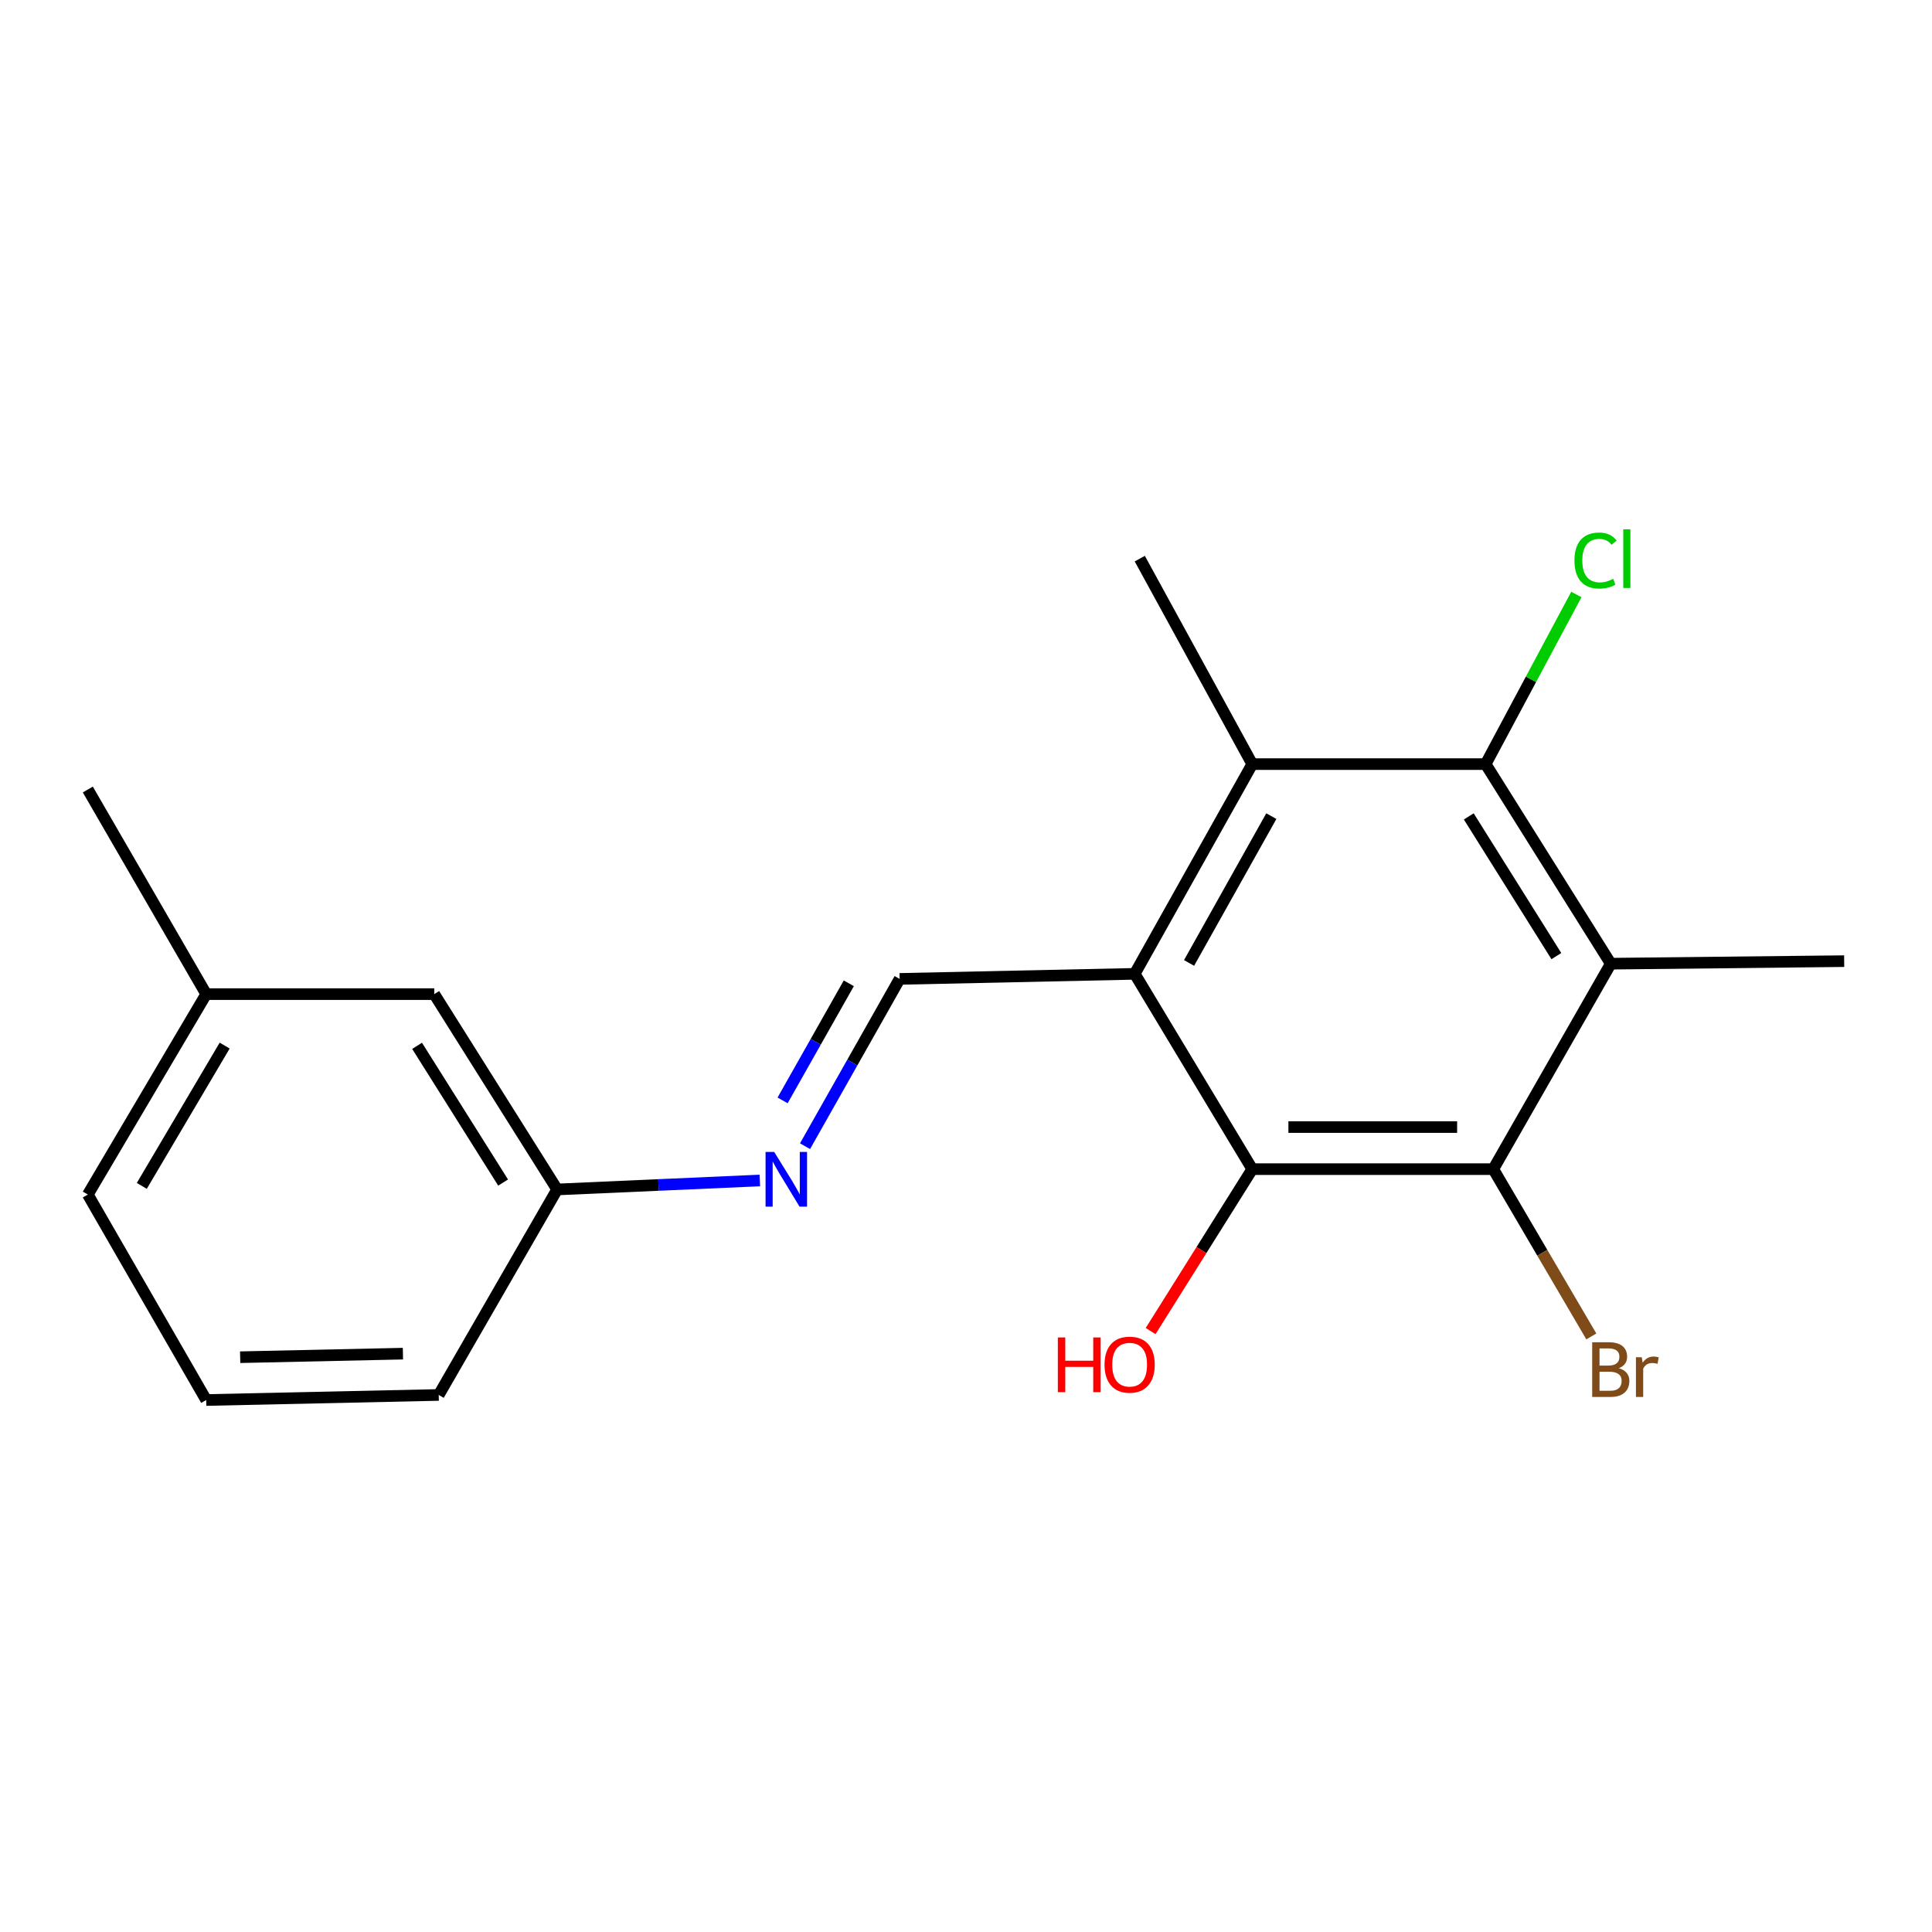 <?xml version='1.0' encoding='iso-8859-1'?>
<svg version='1.1' baseProfile='full'
              xmlns='http://www.w3.org/2000/svg'
                      xmlns:rdkit='http://www.rdkit.org/xml'
                      xmlns:xlink='http://www.w3.org/1999/xlink'
                  xml:space='preserve'
width='1000px' height='1000px' viewBox='0 0 1000 1000'>
<!-- END OF HEADER -->
<rect style='opacity:1.0;fill:#FFFFFF;stroke:none' width='1000' height='1000' x='0' y='0'> </rect>
<path class='bond-2' d='M 587.335,504.057 L 648.164,605.148' style='fill:none;fill-rule:evenodd;stroke:#000000;stroke-width:6px;stroke-linecap:butt;stroke-linejoin:miter;stroke-opacity:1' />
<path class='bond-4' d='M 587.335,504.057 L 648.164,395.502' style='fill:none;fill-rule:evenodd;stroke:#000000;stroke-width:6px;stroke-linecap:butt;stroke-linejoin:miter;stroke-opacity:1' />
<path class='bond-4' d='M 615.457,498.419 L 658.037,422.43' style='fill:none;fill-rule:evenodd;stroke:#000000;stroke-width:6px;stroke-linecap:butt;stroke-linejoin:miter;stroke-opacity:1' />
<path class='bond-5' d='M 587.335,504.057 L 465.642,506.682' style='fill:none;fill-rule:evenodd;stroke:#000000;stroke-width:6px;stroke-linecap:butt;stroke-linejoin:miter;stroke-opacity:1' />
<path class='bond-0' d='M 833.735,498.806 L 768.962,395.502' style='fill:none;fill-rule:evenodd;stroke:#000000;stroke-width:6px;stroke-linecap:butt;stroke-linejoin:miter;stroke-opacity:1' />
<path class='bond-0' d='M 805.569,494.879 L 760.229,422.566' style='fill:none;fill-rule:evenodd;stroke:#000000;stroke-width:6px;stroke-linecap:butt;stroke-linejoin:miter;stroke-opacity:1' />
<path class='bond-12' d='M 833.735,498.806 L 954.545,497.488' style='fill:none;fill-rule:evenodd;stroke:#000000;stroke-width:6px;stroke-linecap:butt;stroke-linejoin:miter;stroke-opacity:1' />
<path class='bond-19' d='M 833.735,498.806 L 772.918,605.148' style='fill:none;fill-rule:evenodd;stroke:#000000;stroke-width:6px;stroke-linecap:butt;stroke-linejoin:miter;stroke-opacity:1' />
<path class='bond-1' d='M 772.918,605.148 L 648.164,605.148' style='fill:none;fill-rule:evenodd;stroke:#000000;stroke-width:6px;stroke-linecap:butt;stroke-linejoin:miter;stroke-opacity:1' />
<path class='bond-1' d='M 754.205,583.371 L 666.877,583.371' style='fill:none;fill-rule:evenodd;stroke:#000000;stroke-width:6px;stroke-linecap:butt;stroke-linejoin:miter;stroke-opacity:1' />
<path class='bond-8' d='M 772.918,605.148 L 798.295,648.441' style='fill:none;fill-rule:evenodd;stroke:#000000;stroke-width:6px;stroke-linecap:butt;stroke-linejoin:miter;stroke-opacity:1' />
<path class='bond-8' d='M 798.295,648.441 L 823.672,691.733' style='fill:none;fill-rule:evenodd;stroke:#7F4C19;stroke-width:6px;stroke-linecap:butt;stroke-linejoin:miter;stroke-opacity:1' />
<path class='bond-9' d='M 648.164,605.148 L 621.862,647.053' style='fill:none;fill-rule:evenodd;stroke:#000000;stroke-width:6px;stroke-linecap:butt;stroke-linejoin:miter;stroke-opacity:1' />
<path class='bond-9' d='M 621.862,647.053 L 595.559,688.958' style='fill:none;fill-rule:evenodd;stroke:#FF0000;stroke-width:6px;stroke-linecap:butt;stroke-linejoin:miter;stroke-opacity:1' />
<path class='bond-3' d='M 768.962,395.502 L 648.164,395.502' style='fill:none;fill-rule:evenodd;stroke:#000000;stroke-width:6px;stroke-linecap:butt;stroke-linejoin:miter;stroke-opacity:1' />
<path class='bond-7' d='M 768.962,395.502 L 792.442,351.603' style='fill:none;fill-rule:evenodd;stroke:#000000;stroke-width:6px;stroke-linecap:butt;stroke-linejoin:miter;stroke-opacity:1' />
<path class='bond-7' d='M 792.442,351.603 L 815.923,307.704' style='fill:none;fill-rule:evenodd;stroke:#00CC00;stroke-width:6px;stroke-linecap:butt;stroke-linejoin:miter;stroke-opacity:1' />
<path class='bond-13' d='M 648.164,395.502 L 589.949,289.148' style='fill:none;fill-rule:evenodd;stroke:#000000;stroke-width:6px;stroke-linecap:butt;stroke-linejoin:miter;stroke-opacity:1' />
<path class='bond-6' d='M 465.642,506.682 L 441.162,549.977' style='fill:none;fill-rule:evenodd;stroke:#000000;stroke-width:6px;stroke-linecap:butt;stroke-linejoin:miter;stroke-opacity:1' />
<path class='bond-6' d='M 441.162,549.977 L 416.682,593.271' style='fill:none;fill-rule:evenodd;stroke:#0000FF;stroke-width:6px;stroke-linecap:butt;stroke-linejoin:miter;stroke-opacity:1' />
<path class='bond-6' d='M 439.342,508.952 L 422.206,539.258' style='fill:none;fill-rule:evenodd;stroke:#000000;stroke-width:6px;stroke-linecap:butt;stroke-linejoin:miter;stroke-opacity:1' />
<path class='bond-6' d='M 422.206,539.258 L 405.07,569.565' style='fill:none;fill-rule:evenodd;stroke:#0000FF;stroke-width:6px;stroke-linecap:butt;stroke-linejoin:miter;stroke-opacity:1' />
<path class='bond-10' d='M 393.283,611.017 L 340.832,613.339' style='fill:none;fill-rule:evenodd;stroke:#0000FF;stroke-width:6px;stroke-linecap:butt;stroke-linejoin:miter;stroke-opacity:1' />
<path class='bond-10' d='M 340.832,613.339 L 288.382,615.661' style='fill:none;fill-rule:evenodd;stroke:#000000;stroke-width:6px;stroke-linecap:butt;stroke-linejoin:miter;stroke-opacity:1' />
<path class='bond-11' d='M 288.382,615.661 L 224.771,514.558' style='fill:none;fill-rule:evenodd;stroke:#000000;stroke-width:6px;stroke-linecap:butt;stroke-linejoin:miter;stroke-opacity:1' />
<path class='bond-11' d='M 260.409,612.092 L 215.881,541.32' style='fill:none;fill-rule:evenodd;stroke:#000000;stroke-width:6px;stroke-linecap:butt;stroke-linejoin:miter;stroke-opacity:1' />
<path class='bond-16' d='M 288.382,615.661 L 227.082,722.026' style='fill:none;fill-rule:evenodd;stroke:#000000;stroke-width:6px;stroke-linecap:butt;stroke-linejoin:miter;stroke-opacity:1' />
<path class='bond-14' d='M 224.771,514.558 L 106.731,514.558' style='fill:none;fill-rule:evenodd;stroke:#000000;stroke-width:6px;stroke-linecap:butt;stroke-linejoin:miter;stroke-opacity:1' />
<path class='bond-18' d='M 106.731,514.558 L 45.455,408.652' style='fill:none;fill-rule:evenodd;stroke:#000000;stroke-width:6px;stroke-linecap:butt;stroke-linejoin:miter;stroke-opacity:1' />
<path class='bond-20' d='M 106.731,514.558 L 45.455,618.298' style='fill:none;fill-rule:evenodd;stroke:#000000;stroke-width:6px;stroke-linecap:butt;stroke-linejoin:miter;stroke-opacity:1' />
<path class='bond-20' d='M 116.289,541.194 L 73.396,613.812' style='fill:none;fill-rule:evenodd;stroke:#000000;stroke-width:6px;stroke-linecap:butt;stroke-linejoin:miter;stroke-opacity:1' />
<path class='bond-15' d='M 106.731,724.652 L 227.082,722.026' style='fill:none;fill-rule:evenodd;stroke:#000000;stroke-width:6px;stroke-linecap:butt;stroke-linejoin:miter;stroke-opacity:1' />
<path class='bond-15' d='M 124.309,702.487 L 208.554,700.649' style='fill:none;fill-rule:evenodd;stroke:#000000;stroke-width:6px;stroke-linecap:butt;stroke-linejoin:miter;stroke-opacity:1' />
<path class='bond-17' d='M 106.731,724.652 L 45.455,618.298' style='fill:none;fill-rule:evenodd;stroke:#000000;stroke-width:6px;stroke-linecap:butt;stroke-linejoin:miter;stroke-opacity:1' />
<path  class='atom-7' d='M 400.731 596.25
L 410.011 611.25
Q 410.931 612.73, 412.411 615.41
Q 413.891 618.09, 413.971 618.25
L 413.971 596.25
L 417.731 596.25
L 417.731 624.57
L 413.851 624.57
L 403.891 608.17
Q 402.731 606.25, 401.491 604.05
Q 400.291 601.85, 399.931 601.17
L 399.931 624.57
L 396.251 624.57
L 396.251 596.25
L 400.731 596.25
' fill='#0000FF'/>
<path  class='atom-8' d='M 814.927 290.128
Q 814.927 283.088, 818.207 279.408
Q 821.527 275.688, 827.807 275.688
Q 833.647 275.688, 836.767 279.808
L 834.127 281.968
Q 831.847 278.968, 827.807 278.968
Q 823.527 278.968, 821.247 281.848
Q 819.007 284.688, 819.007 290.128
Q 819.007 295.728, 821.327 298.608
Q 823.687 301.488, 828.247 301.488
Q 831.367 301.488, 835.007 299.608
L 836.127 302.608
Q 834.647 303.568, 832.407 304.128
Q 830.167 304.688, 827.687 304.688
Q 821.527 304.688, 818.207 300.928
Q 814.927 297.168, 814.927 290.128
' fill='#00CC00'/>
<path  class='atom-8' d='M 840.207 273.968
L 843.887 273.968
L 843.887 304.328
L 840.207 304.328
L 840.207 273.968
' fill='#00CC00'/>
<path  class='atom-9' d='M 837.875 708.18
Q 840.595 708.94, 841.955 710.62
Q 843.355 712.26, 843.355 714.7
Q 843.355 718.62, 840.835 720.86
Q 838.355 723.06, 833.635 723.06
L 824.115 723.06
L 824.115 694.74
L 832.475 694.74
Q 837.315 694.74, 839.755 696.7
Q 842.195 698.66, 842.195 702.26
Q 842.195 706.54, 837.875 708.18
M 827.915 697.94
L 827.915 706.82
L 832.475 706.82
Q 835.275 706.82, 836.715 705.7
Q 838.195 704.54, 838.195 702.26
Q 838.195 697.94, 832.475 697.94
L 827.915 697.94
M 833.635 719.86
Q 836.395 719.86, 837.875 718.54
Q 839.355 717.22, 839.355 714.7
Q 839.355 712.38, 837.715 711.22
Q 836.115 710.02, 833.035 710.02
L 827.915 710.02
L 827.915 719.86
L 833.635 719.86
' fill='#7F4C19'/>
<path  class='atom-9' d='M 849.795 702.5
L 850.235 705.34
Q 852.395 702.14, 855.915 702.14
Q 857.035 702.14, 858.555 702.54
L 857.955 705.9
Q 856.235 705.5, 855.275 705.5
Q 853.595 705.5, 852.475 706.18
Q 851.395 706.82, 850.515 708.38
L 850.515 723.06
L 846.755 723.06
L 846.755 702.5
L 849.795 702.5
' fill='#7F4C19'/>
<path  class='atom-10' d='M 547.538 692.263
L 551.378 692.263
L 551.378 704.303
L 565.858 704.303
L 565.858 692.263
L 569.698 692.263
L 569.698 720.583
L 565.858 720.583
L 565.858 707.503
L 551.378 707.503
L 551.378 720.583
L 547.538 720.583
L 547.538 692.263
' fill='#FF0000'/>
<path  class='atom-10' d='M 571.698 706.343
Q 571.698 699.543, 575.058 695.743
Q 578.418 691.943, 584.698 691.943
Q 590.978 691.943, 594.338 695.743
Q 597.698 699.543, 597.698 706.343
Q 597.698 713.223, 594.298 717.143
Q 590.898 721.023, 584.698 721.023
Q 578.458 721.023, 575.058 717.143
Q 571.698 713.263, 571.698 706.343
M 584.698 717.823
Q 589.018 717.823, 591.338 714.943
Q 593.698 712.023, 593.698 706.343
Q 593.698 700.783, 591.338 697.983
Q 589.018 695.143, 584.698 695.143
Q 580.378 695.143, 578.018 697.943
Q 575.698 700.743, 575.698 706.343
Q 575.698 712.063, 578.018 714.943
Q 580.378 717.823, 584.698 717.823
' fill='#FF0000'/>
</svg>
